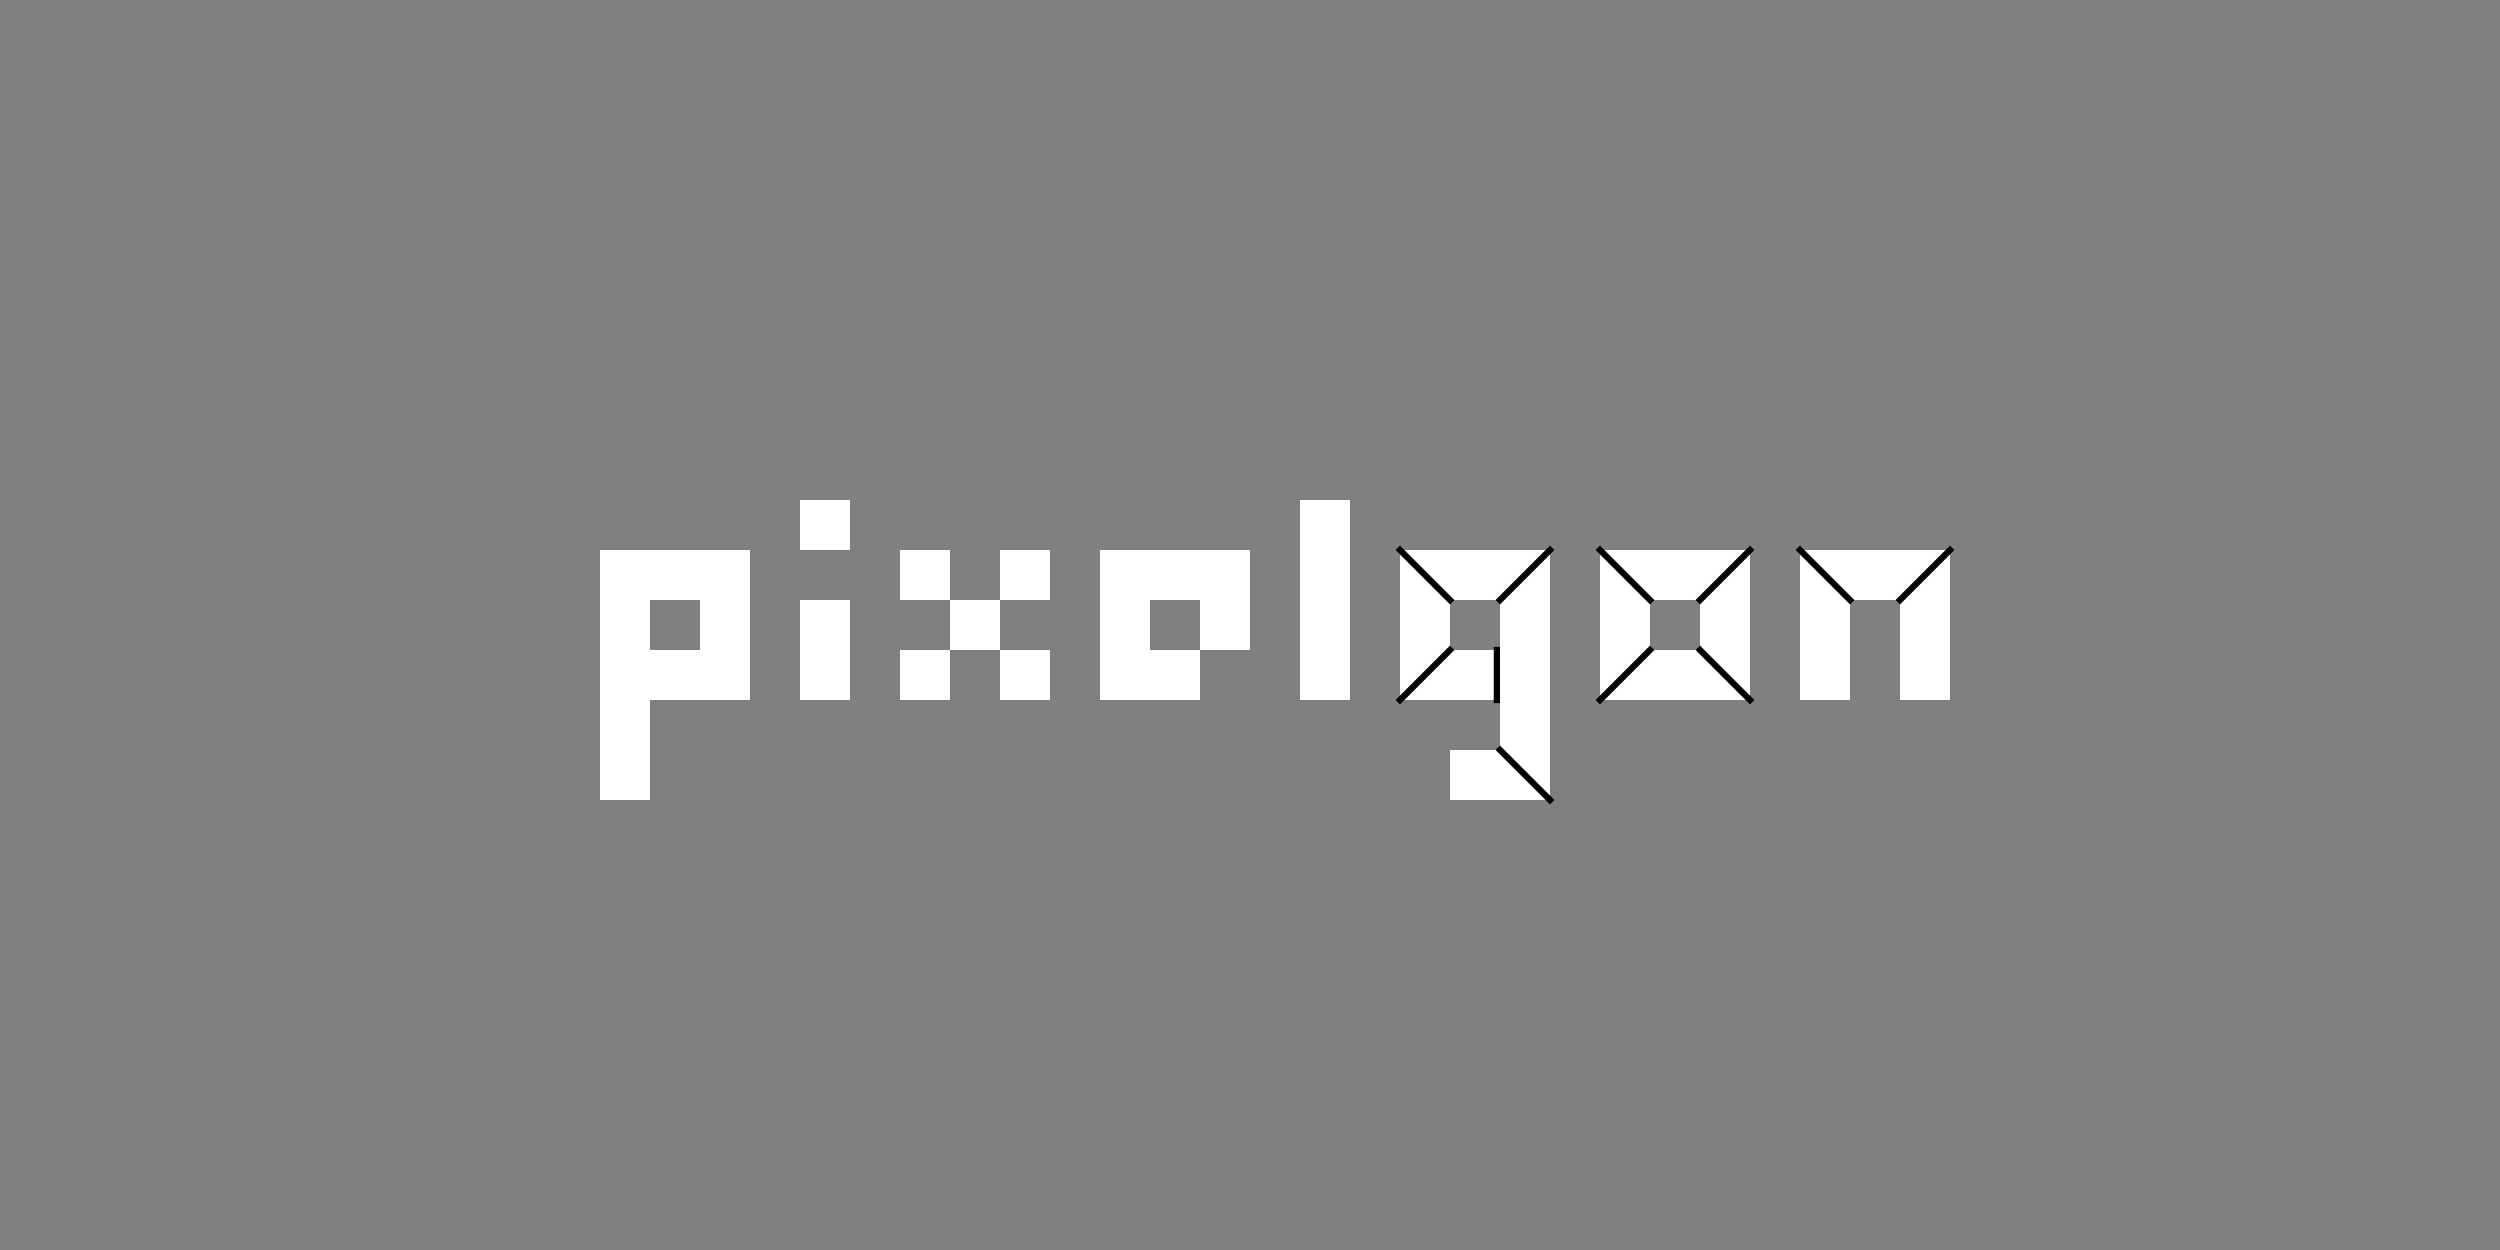 <?xml version="1.0" encoding="UTF-8" standalone="no"?>
<!-- Created with Inkscape (http://www.inkscape.org/) -->

<svg
   xmlns:dc="http://purl.org/dc/elements/1.1/"
   xmlns:cc="http://creativecommons.org/ns#"
   xmlns:rdf="http://www.w3.org/1999/02/22-rdf-syntax-ns#"
   xmlns:svg="http://www.w3.org/2000/svg"
   xmlns="http://www.w3.org/2000/svg"
   xmlns:sodipodi="http://sodipodi.sourceforge.net/DTD/sodipodi-0.dtd"
   xmlns:inkscape="http://www.inkscape.org/namespaces/inkscape"
   width="800"
   height="400"
   viewBox="0 0 800 400"
   version="1.1"
   id="svg8"
   inkscape:version="0.92.4 (5da689c313, 2019-01-14)"
   sodipodi:docname="pixelgon-logo.svg">
  <rect x="0" y="0" width="800" height="400" fill="#808080" stroke="none"/>
  <defs
     id="defs2" />
  <sodipodi:namedview
     id="base"
     pagecolor="#000000"
     bordercolor="#666666"
     borderopacity="1.0"
     inkscape:pageopacity="0"
     inkscape:pageshadow="2"
     inkscape:zoom="1.4"
     inkscape:cx="399.38198"
     inkscape:cy="196.15401"
     inkscape:document-units="px"
     inkscape:current-layer="layer1"
     showgrid="false"
     units="px"
     inkscape:window-width="1280"
     inkscape:window-height="667"
     inkscape:window-x="-8"
     inkscape:window-y="22"
     inkscape:window-maximized="1">
    <inkscape:grid
       type="xygrid"
       id="grid886"
       empspacing="4"
       spacingx="8"
       spacingy="8"
       color="#9f9f9f"
       opacity="0.125"
       empcolor="#9f9f9f"
       empopacity="0.251" />
  </sodipodi:namedview>
  <g
     inkscape:label="Layer 1"
     inkscape:groupmode="layer"
     id="layer1"
     transform="translate(0,-722.52)">
    <path
       style="fill:#ffffff;fill-opacity:1;stroke:none;stroke-width:2px;stroke-linecap:butt;stroke-linejoin:miter;stroke-opacity:1"
       d="m 192,898.52 v 80 h 16 v -32 h 32 v -48 z m 16,16 h 16 v 16 h -16 z"
       id="path958"
       inkscape:connector-curvature="0"
       sodipodi:nodetypes="cccccccccccc" />
    <path
       style="fill:#ffffff;fill-opacity:1;stroke:none;stroke-width:2px;stroke-linecap:butt;stroke-linejoin:miter;stroke-opacity:1"
       d="m 256,914.52 v 32 h 16 v -32 z"
       id="path960"
       inkscape:connector-curvature="0"
       sodipodi:nodetypes="ccccc" />
    <path
       style="fill:#ffffff;fill-opacity:1;stroke:none;stroke-width:2px;stroke-linecap:butt;stroke-linejoin:miter;stroke-opacity:1"
       d="m 288,898.52 v 16 h 16 v 16 h -16 v 16 h 16 v -16 h 16 v 16 h 16 v -16 h -16 v -16 h 16 v -16 h -16 v 16 h -16 v -16 z"
       id="path962"
       inkscape:connector-curvature="0" />
    <path
       style="fill:#ffffff;fill-opacity:1;stroke:none;stroke-width:2px;stroke-linecap:butt;stroke-linejoin:miter;stroke-opacity:1"
       d="m 416,882.52 v 64 h 16 v -64 z"
       id="path966"
       inkscape:connector-curvature="0"
       sodipodi:nodetypes="ccccc" />
    <path
       style="fill:#ffffff;fill-opacity:1;stroke:none;stroke-width:2px;stroke-linecap:butt;stroke-linejoin:miter;stroke-opacity:1"
       d="m 448,898.52 v 48 h 32 v 16 h -16 v 16 h 32 v -16 -64 z m 16,16 h 16 v 16 h -16 z"
       id="path968"
       inkscape:connector-curvature="0" />
    <path
       style="fill:#ffffff;fill-opacity:1;stroke:none;stroke-width:2px;stroke-linecap:butt;stroke-linejoin:miter;stroke-opacity:1"
       d="m 512,898.52 v 48 h 48 v -48 z m 16,16 h 16 v 16 h -16 z"
       id="path970"
       inkscape:connector-curvature="0" />
    <path
       style="fill:#ffffff;fill-opacity:1;stroke:none;stroke-width:2px;stroke-linecap:butt;stroke-linejoin:miter;stroke-opacity:1"
       d="m 576,898.52 v 48 h 16 v -32 h 16 v 32 h 16 v -48 h -16 -16 z"
       id="path975"
       inkscape:connector-curvature="0"
       sodipodi:nodetypes="ccccccccccc" />
    <path
       sodipodi:nodetypes="ccccc"
       inkscape:connector-curvature="0"
       id="path999"
       d="m 256,882.52 v 16 h 16 v -16 z"
       style="fill:#ffffff;fill-opacity:1;stroke:none;stroke-width:2px;stroke-linecap:butt;stroke-linejoin:miter;stroke-opacity:1" />
    <path
       style="fill:#ffffff;fill-opacity:1;stroke:none;stroke-width:2px;stroke-linecap:butt;stroke-linejoin:miter;stroke-opacity:1"
       d="m 352,898.52 v 48 h 32 v -16 h -16 v -16 h 16 v 16 h 16 v -32 z"
       id="path1006"
       inkscape:connector-curvature="0"
       sodipodi:nodetypes="ccccccccccc" />
    <path
       style="fill:none;stroke:#000000;stroke-width:2px;stroke-linecap:square;stroke-linejoin:miter;stroke-opacity:1"
       d="m 448,898.52 16,16"
       id="path1011"
       inkscape:connector-curvature="0" />
    <path
       style="fill:none;stroke:#000000;stroke-width:2px;stroke-linecap:square;stroke-linejoin:miter;stroke-opacity:1"
       d="M 464,930.52 448,946.52"
       id="path1013"
       inkscape:connector-curvature="0" />
    <path
       style="fill:none;stroke:#000000;stroke-width:2px;stroke-linecap:square;stroke-linejoin:miter;stroke-opacity:1"
       d="m 480,914.52 16,-16"
       id="path1015"
       inkscape:connector-curvature="0" />
    <path
       style="fill:none;stroke:#000000;stroke-width:2px;stroke-linecap:square;stroke-linejoin:miter;stroke-opacity:1"
       d="m 478.997,930.52 v 16"
       id="path1017"
       inkscape:connector-curvature="0" />
    <path
       style="fill:none;stroke:#000000;stroke-width:2px;stroke-linecap:square;stroke-linejoin:miter;stroke-opacity:1"
       d="m 480,962.52 16,16"
       id="path1019"
       inkscape:connector-curvature="0" />
    <path
       style="fill:none;stroke:#000000;stroke-width:2px;stroke-linecap:square;stroke-linejoin:miter;stroke-opacity:1"
       d="m 512,898.52 16,16"
       id="path1021"
       inkscape:connector-curvature="0" />
    <path
       style="fill:none;stroke:#000000;stroke-width:2px;stroke-linecap:square;stroke-linejoin:miter;stroke-opacity:1"
       d="m 560,898.52 -16,16"
       id="path1023"
       inkscape:connector-curvature="0" />
    <path
       style="fill:none;stroke:#000000;stroke-width:2px;stroke-linecap:square;stroke-linejoin:miter;stroke-opacity:1"
       d="m 544,930.52 16,16"
       id="path1025"
       inkscape:connector-curvature="0" />
    <path
       style="fill:none;stroke:#000000;stroke-width:2px;stroke-linecap:square;stroke-linejoin:miter;stroke-opacity:1"
       d="m 528,930.52 -16,16"
       id="path1027"
       inkscape:connector-curvature="0" />
    <path
       style="fill:none;stroke:#000000;stroke-width:2px;stroke-linecap:square;stroke-linejoin:miter;stroke-opacity:1"
       d="m 576,898.52 16,16"
       id="path1029"
       inkscape:connector-curvature="0" />
    <path
       style="fill:none;stroke:#000000;stroke-width:2px;stroke-linecap:square;stroke-linejoin:miter;stroke-opacity:1"
       d="m 608,914.52 16,-16"
       id="path1031"
       inkscape:connector-curvature="0" />
  </g>
</svg>
